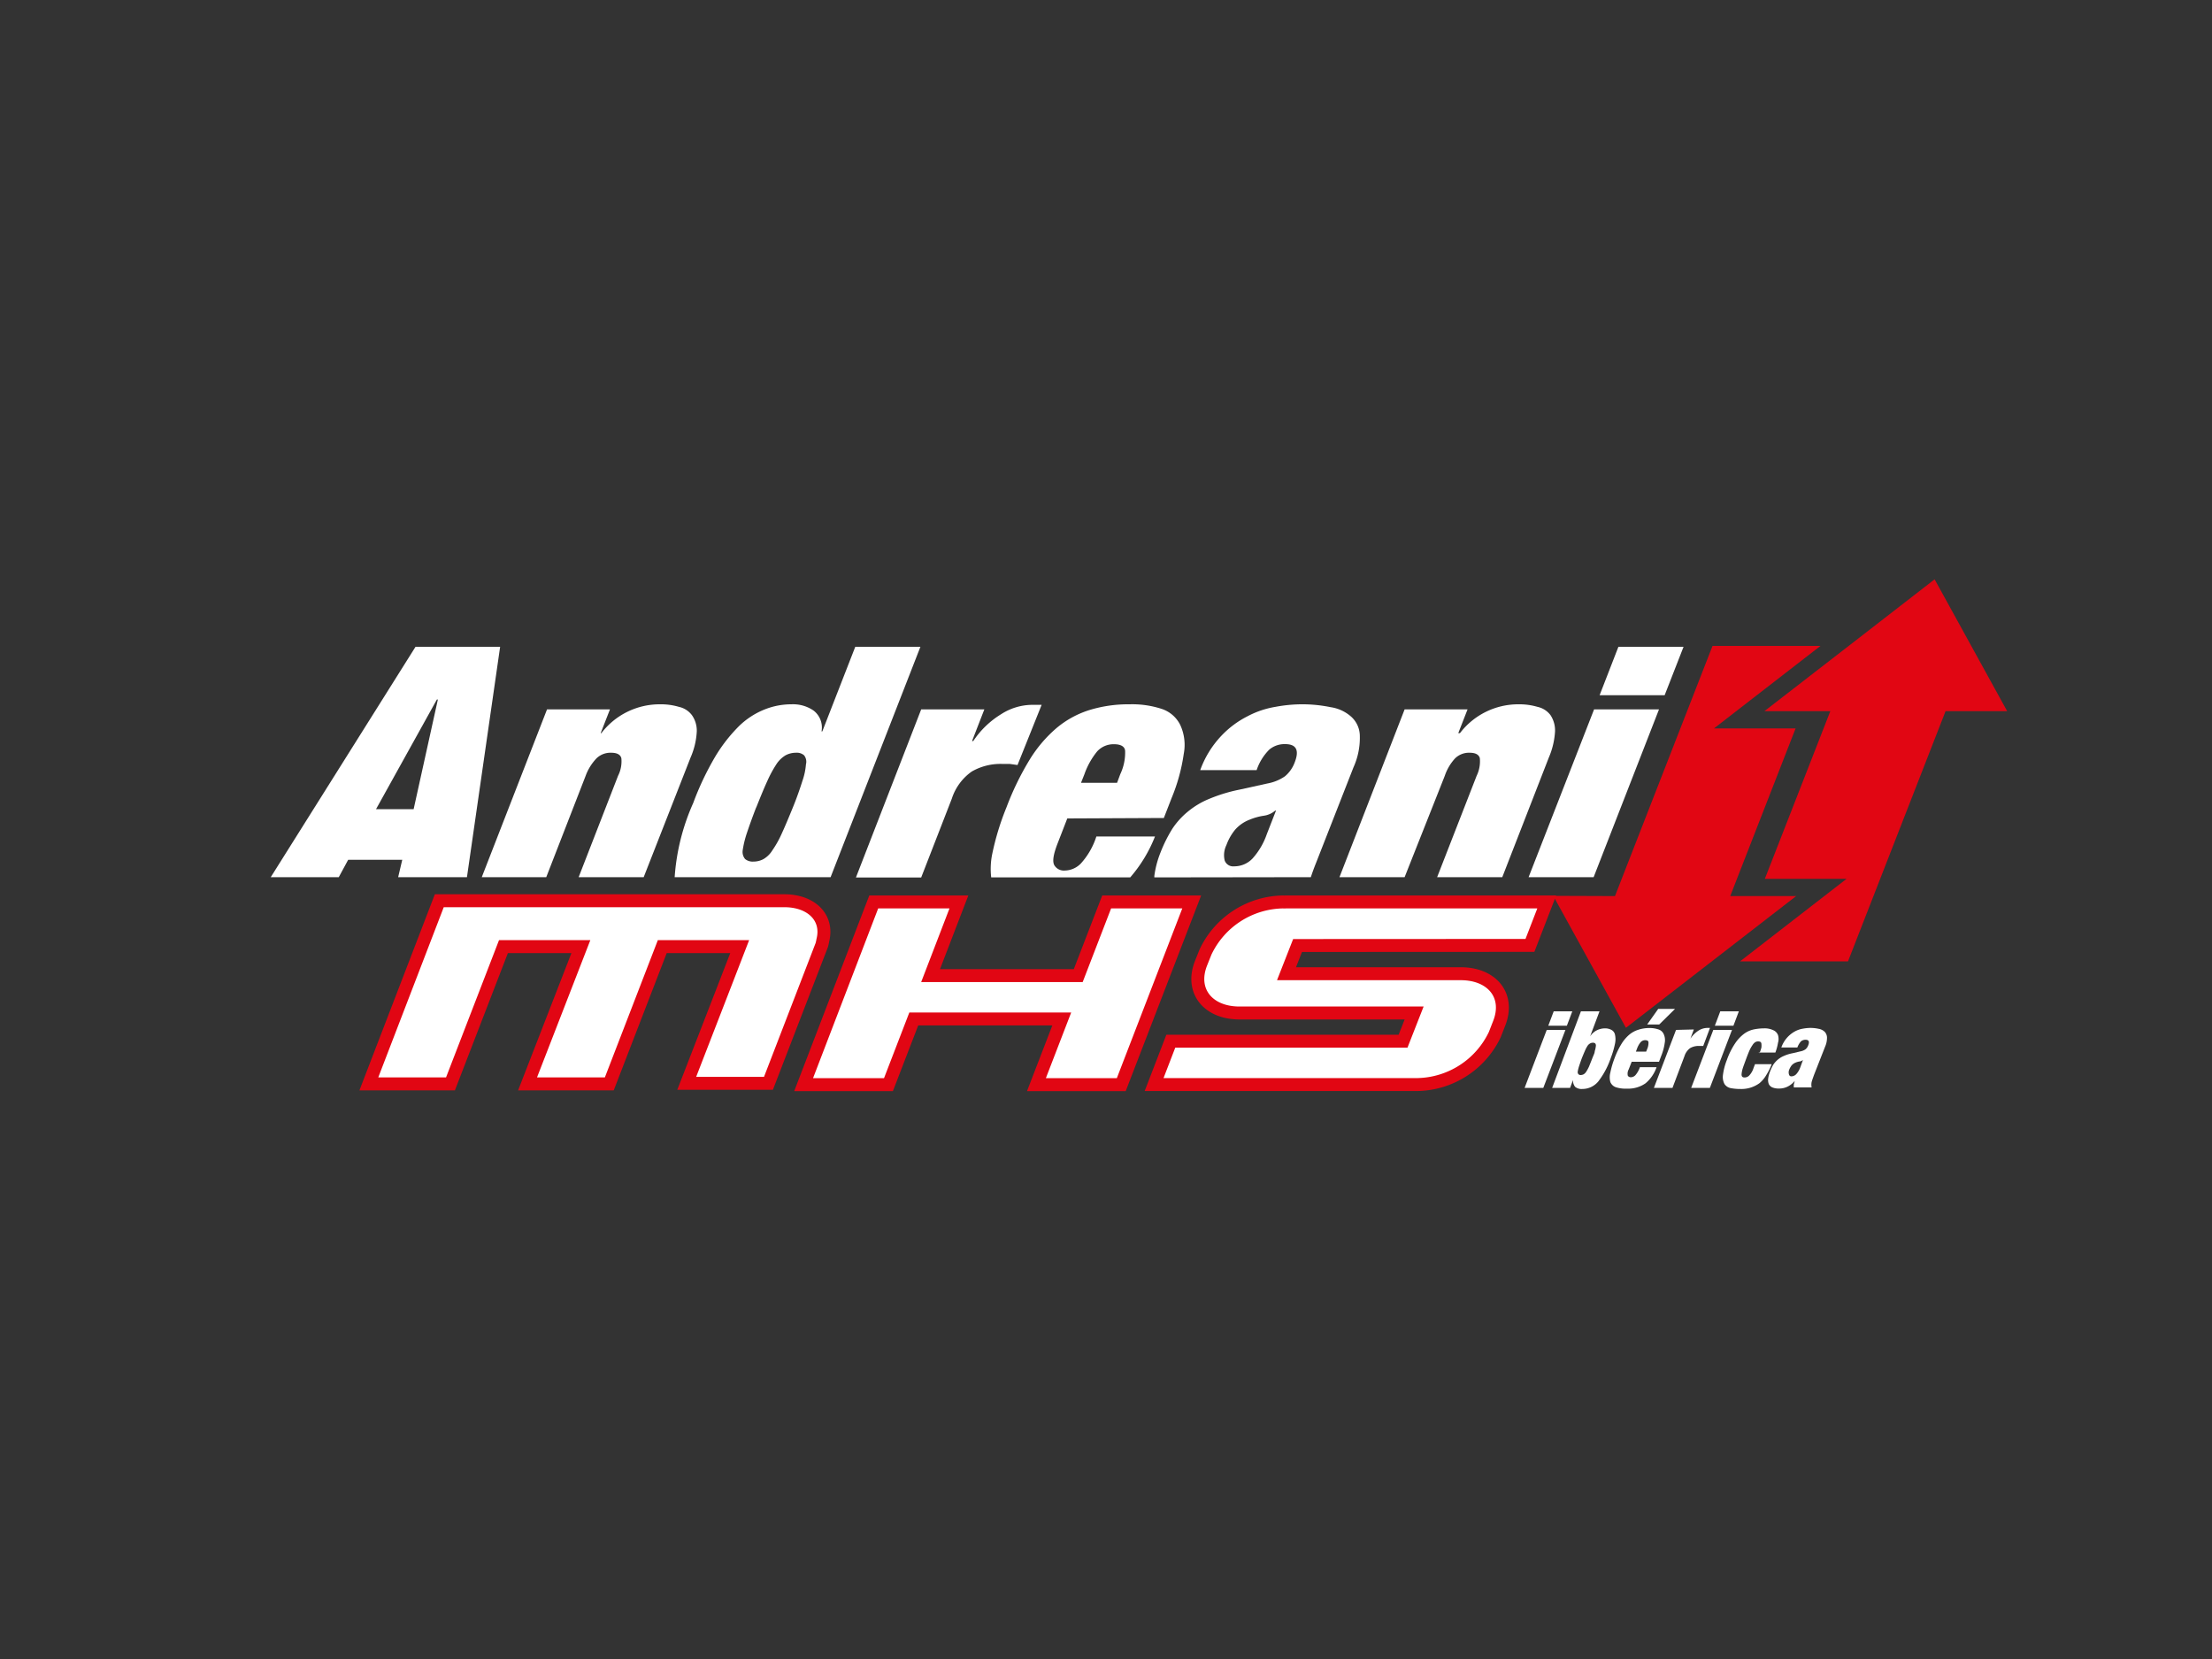 <svg xmlns="http://www.w3.org/2000/svg" xmlns:xlink="http://www.w3.org/1999/xlink" viewBox="0 0 200 150"><rect x="0" y="0" width="200" height="150" fill="#333333" stroke="none"/><defs><style>.cls-1,.cls-6{fill:none;}.cls-2{clip-path:url(#clip-path);}.cls-3{fill:#1d1d1b;opacity:0;}.cls-4{fill:#fff;fill-rule:evenodd;}.cls-5{fill:#e10613;}.cls-6{stroke:#e10613;stroke-miterlimit:3.86;stroke-width:1.17px;}</style><clipPath id="clip-path"><rect class="cls-1" width="200" height="150"/></clipPath></defs><title>andreani</title><g id="Capa_2" data-name="Capa 2"><g id="Capa_1-2" data-name="Capa 1"><g class="cls-2"><rect class="cls-3" width="200" height="150"/><path class="cls-4" d="M39.5,63.25,34,73.16h3.4l2.19-9.91Zm5.72-4.77-3,20.83H36l.37-1.57H31.48l-.85,1.57H24.48L37.57,58.48Z"/><g class="cls-2"><path class="cls-4" d="M49.46,64.14h5.69l-.84,2.15h.06a6.64,6.64,0,0,1,5.3-2.61,5.75,5.75,0,0,1,1.71.23,2,2,0,0,1,1.18.75A2.44,2.44,0,0,1,63,66.13a6.72,6.72,0,0,1-.56,2.36L58.2,79.31H52.32l3.56-9.16a2.89,2.89,0,0,0,.3-1.6c-.09-.33-.4-.49-.92-.49a1.82,1.82,0,0,0-1.31.49,4.54,4.54,0,0,0-1,1.6l-3.56,9.16H43.56Z"/><path class="cls-4" d="M68.37,73c-.36.93-.64,1.72-.85,2.35a9,9,0,0,0-.37,1.54,1,1,0,0,0,.22.78,1.08,1.08,0,0,0,.76.23,1.89,1.89,0,0,0,.91-.23,2.33,2.33,0,0,0,.79-.78,9.2,9.2,0,0,0,.86-1.54c.29-.63.62-1.42,1-2.35s.66-1.76.86-2.39a5.86,5.86,0,0,0,.32-1.5.93.93,0,0,0-.17-.82,1,1,0,0,0-.73-.23,2,2,0,0,0-.94.23,2.57,2.57,0,0,0-.84.82,10.85,10.85,0,0,0-.81,1.5c-.29.63-.62,1.43-1,2.39m8.95-14.52h5.89L75.1,79.31H61a19.72,19.72,0,0,1,1.68-6.71,26,26,0,0,1,2-4.21,14.15,14.15,0,0,1,2.15-2.75,7.06,7.06,0,0,1,2.32-1.5,6.51,6.51,0,0,1,2.4-.46,3.28,3.28,0,0,1,2,.56,1.93,1.93,0,0,1,.73,1.89h.07Z"/><path class="cls-4" d="M83.29,64.14H89L87.89,67H88a8.08,8.08,0,0,1,2.51-2.42,5.25,5.25,0,0,1,2.72-.85h.95L92,69.17l-.71-.1c-.23,0-.47,0-.71,0a5.21,5.21,0,0,0-2.72.69,4.8,4.8,0,0,0-1.8,2.45l-2.77,7.13H77.39Z"/><path class="cls-4" d="M101.29,70a4.55,4.55,0,0,0,.44-2.06c0-.44-.39-.65-1-.65a2,2,0,0,0-1.53.65A6.82,6.82,0,0,0,98.05,70l-.31.78H101ZM96.5,74l-.9,2.32c-.38,1-.46,1.6-.26,1.93a1,1,0,0,0,.93.46,2.07,2.07,0,0,0,1.45-.63,6.65,6.65,0,0,0,1.41-2.45h5.3a12.71,12.71,0,0,1-2.24,3.7H89.62a6.77,6.77,0,0,1,.07-2A23.89,23.89,0,0,1,91,73a25.64,25.64,0,0,1,2.1-4.32,12,12,0,0,1,2.46-2.88,8.63,8.63,0,0,1,2.94-1.6,12,12,0,0,1,3.64-.52,8.57,8.57,0,0,1,2.91.42,2.87,2.87,0,0,1,1.66,1.44,4.29,4.29,0,0,1,.32,2.62,16.41,16.41,0,0,1-1.1,4l-.7,1.8Z"/><path class="cls-4" d="M111.58,78.33a2.27,2.27,0,0,0,1.68-.72,6.48,6.48,0,0,0,1.28-2.19l.83-2.13h-.07a2,2,0,0,1-1,.46,5.34,5.34,0,0,0-1.31.36,3.32,3.32,0,0,0-1.29.88,4.67,4.67,0,0,0-.81,1.41,2.08,2.08,0,0,0-.16,1.4.81.81,0,0,0,.85.53m-7.21,1v-.13a8.73,8.73,0,0,1,.55-2.1A13,13,0,0,1,106,74.93a7,7,0,0,1,1.43-1.57,7.44,7.44,0,0,1,1.95-1.15,14.34,14.34,0,0,1,2.67-.81l2.54-.56a4.07,4.07,0,0,0,1.59-.65,3,3,0,0,0,.89-1.28c.42-1.09.13-1.63-.87-1.63a2.14,2.14,0,0,0-1.43.49,4.75,4.75,0,0,0-1.15,1.86h-5.1a8.87,8.87,0,0,1,1.88-3.07,8.57,8.57,0,0,1,2.4-1.8,8.25,8.25,0,0,1,2.52-.85,13.32,13.32,0,0,1,2.28-.23,12.78,12.78,0,0,1,2.71.26,3.56,3.56,0,0,1,1.88.88,2.36,2.36,0,0,1,.76,1.74,6.45,6.45,0,0,1-.57,2.81L119,78c-.19.47-.35.91-.48,1.31Z"/><path class="cls-4" d="M127,64.14h5.69l-.84,2.15H132a6.64,6.64,0,0,1,5.3-2.61,5.85,5.85,0,0,1,1.71.23,2,2,0,0,1,1.18.75,2.51,2.51,0,0,1,.41,1.47,7,7,0,0,1-.56,2.36l-4.21,10.82h-5.89l3.57-9.16a3,3,0,0,0,.29-1.6c-.09-.33-.4-.49-.92-.49a1.8,1.8,0,0,0-1.3.49,4.4,4.4,0,0,0-.95,1.6L127,79.31h-5.89Z"/><path class="cls-4" d="M146.33,58.48h5.89l-1.71,4.38h-5.88Zm-2.2,5.66H150l-5.91,15.17h-5.88Z"/><polygon class="cls-5" points="167.09 86.92 157.33 86.92 166.96 79.46 159.57 79.46 165.49 64.3 164.63 64.3 159.53 64.3 168.07 57.69 174.92 52.38 181.48 64.3 175.91 64.3 167.09 86.92"/><polygon class="cls-5" points="154.84 58.4 164.6 58.4 154.97 65.86 162.35 65.86 156.44 81.02 157.29 81.02 162.4 81.02 153.86 87.63 147.01 92.93 140.44 81 146.02 81.02 154.84 58.4"/><path class="cls-4" d="M138.33,85.48l1.52-3.93H116.26a2.25,2.25,0,0,1-.26,0,7.89,7.89,0,0,0-7,4.52l-.4,1c-1,2.5.6,4.52,3.47,4.52h15.79l-1,2.55h-21l-1.51,3.92h23.85a7.91,7.91,0,0,0,6.95-4.51l.39-1c1-2.49-.59-4.51-3.47-4.51H116.32l1-2.55ZM74.4,85c.5-2-1-3.56-3.49-3.56H39.72L33.35,98h7.38l4.79-12.41h7L47.7,98h7.39l4.79-12.41h7l-1.3,3.36-3.49,9h7.39l4.82-12.5A3.88,3.88,0,0,0,74.4,85m25.66-3.45-2.57,6.66H84.14l2.56-6.66H79L72.66,98.07h7.67l2.29-5.94H96l-2.29,5.94h7.67l6.37-16.52Z"/><path class="cls-6" d="M138.33,85.48l1.52-3.93H116.26a2.25,2.25,0,0,1-.26,0,7.89,7.89,0,0,0-7,4.52l-.4,1c-1,2.5.6,4.52,3.47,4.52h15.79l-1,2.55h-21l-1.51,3.92h23.85a7.91,7.91,0,0,0,6.95-4.51l.39-1c1-2.49-.59-4.51-3.47-4.51H116.32l1-2.55ZM74.4,85c.5-2-1-3.56-3.49-3.56H39.72L33.35,98h7.38l4.79-12.41h7L47.7,98h7.39l4.79-12.41h7l-1.3,3.36-3.49,9h7.39l4.82-12.5A3.88,3.88,0,0,0,74.4,85Zm25.66-3.45-2.57,6.66H84.14l2.56-6.66H79L72.66,98.07h7.67l2.29-5.94H96l-2.29,5.94h7.67l6.37-16.52Z"/><path class="cls-4" d="M140.48,91.44l-.49,1.3h1.68l.49-1.3Zm-.63,1.68-2,5.24h1.69l2-5.24Z"/><path class="cls-4" d="M143,95.74c.11-.28.21-.52.29-.7a3.06,3.06,0,0,1,.23-.45.68.68,0,0,1,.24-.24.48.48,0,0,1,.26-.07.29.29,0,0,1,.22.07.31.31,0,0,1,.05.24,2.21,2.21,0,0,1-.1.45c0,.18-.14.42-.24.7l-.28.7a3.68,3.68,0,0,1-.25.46.72.72,0,0,1-.23.23.6.6,0,0,1-.27.07.28.28,0,0,1-.2-.07.3.3,0,0,1-.07-.23,3.25,3.25,0,0,1,.11-.46c.06-.19.14-.42.24-.7m-.06-4.3-2.6,6.92h1.62l.27-.72h0a.86.86,0,0,0,.19.63.92.92,0,0,0,.65.19,1.87,1.87,0,0,0,1.44-.68,7.35,7.35,0,0,0,1.14-2.15,7.67,7.67,0,0,0,.37-1.26,1.86,1.86,0,0,0,0-.82.63.63,0,0,0-.32-.43,1.21,1.21,0,0,0-.6-.14,1.68,1.68,0,0,0-.71.17,1.54,1.54,0,0,0-.62.56h0l.85-2.27Z"/><path class="cls-4" d="M149.93,91.22l-1,1.41h1.09l1.43-1.41Zm-1,3.63-.09.23h-.93l.09-.23a2,2,0,0,1,.33-.61.54.54,0,0,1,.43-.19c.18,0,.28.06.29.19a1.41,1.41,0,0,1-.12.61M147.53,96H150l.2-.53a4.85,4.85,0,0,0,.32-1.19,1.31,1.31,0,0,0-.09-.77.77.77,0,0,0-.47-.43,2.47,2.47,0,0,0-.84-.13,3.15,3.15,0,0,0-1,.16,2.35,2.35,0,0,0-.84.47,3.53,3.53,0,0,0-.7.85,7.3,7.3,0,0,0-.61,1.28,7.9,7.9,0,0,0-.37,1.27,1.66,1.66,0,0,0,0,.85.84.84,0,0,0,.49.47,2.84,2.84,0,0,0,1,.13,2.75,2.75,0,0,0,1.69-.48,3.3,3.3,0,0,0,1-1.46h-1.51a2.07,2.07,0,0,1-.4.72.58.58,0,0,1-.42.19.31.31,0,0,1-.27-.14.8.8,0,0,1,.08-.57Z"/><path class="cls-4" d="M151.54,93.12l-2,5.24h1.68l1.08-2.86a1.44,1.44,0,0,1,.51-.73,1.51,1.51,0,0,1,.78-.2h.2l.21,0,.61-1.63h-.27a1.55,1.55,0,0,0-.78.25,2.59,2.59,0,0,0-.72.72h0l.31-.83Z"/><path class="cls-4" d="M155.54,91.44l-.49,1.3h1.68l.49-1.3Zm-.63,1.68-2,5.24h1.69l2-5.24Z"/><path class="cls-4" d="M159,95.17h1.52a4.59,4.59,0,0,0,.24-.89,1.2,1.2,0,0,0,0-.69.78.78,0,0,0-.42-.44,1.82,1.82,0,0,0-.86-.17,4.73,4.73,0,0,0-.93.1,2.28,2.28,0,0,0-.87.4,3.54,3.54,0,0,0-.8.86,6.65,6.65,0,0,0-.74,1.49,5.63,5.63,0,0,0-.36,1.38,1.36,1.36,0,0,0,.14.8.87.87,0,0,0,.55.37,4.34,4.34,0,0,0,.86.08,2.78,2.78,0,0,0,1.75-.52,2.73,2.73,0,0,0,.61-.72,5.72,5.72,0,0,0,.5-1h-1.51l-.13.34a1.73,1.73,0,0,1-.39.68.58.58,0,0,1-.42.18.31.31,0,0,1-.22-.07.38.38,0,0,1-.05-.26,2.49,2.49,0,0,1,.1-.49c.07-.22.17-.48.29-.81s.22-.58.31-.79a3.08,3.08,0,0,1,.28-.5.83.83,0,0,1,.25-.27.52.52,0,0,1,.27-.07c.18,0,.28.07.29.22a1.6,1.6,0,0,1,0,.33,4.28,4.28,0,0,1-.17.51"/><path class="cls-4" d="M162,97.32a.22.22,0,0,1-.24-.15.64.64,0,0,1,0-.42,1.65,1.65,0,0,1,.23-.42,1,1,0,0,1,.37-.26,1.43,1.43,0,0,1,.38-.1.53.53,0,0,0,.28-.14h0l-.23.63a1.85,1.85,0,0,1-.37.65.63.63,0,0,1-.48.21m.23,1h1.63a1.26,1.26,0,0,1,0-.49c.05-.18.13-.4.22-.65l1-2.55a2,2,0,0,0,.17-.83.78.78,0,0,0-.22-.52,1.05,1.05,0,0,0-.54-.26,3.5,3.5,0,0,0-.77-.08,4.25,4.25,0,0,0-.66.07,2.29,2.29,0,0,0-.72.25,2.66,2.66,0,0,0-1.22,1.45h1.45a1.72,1.72,0,0,1,.33-.56.66.66,0,0,1,.41-.14c.29,0,.37.16.25.48a.87.87,0,0,1-.25.38,1.16,1.16,0,0,1-.46.19l-.72.17a3.5,3.5,0,0,0-.77.24,2.09,2.09,0,0,0-.56.34,2.28,2.28,0,0,0-.41.46,4.24,4.24,0,0,0-.3.64,2.47,2.47,0,0,0-.16.62,1,1,0,0,0,.06.49.63.63,0,0,0,.32.3,1.49,1.49,0,0,0,.61.1,1.69,1.69,0,0,0,.76-.17,1.89,1.89,0,0,0,.65-.52h0a2.81,2.81,0,0,1-.08.31,2.7,2.7,0,0,0,0,.28"/></g></g></g></g></svg>